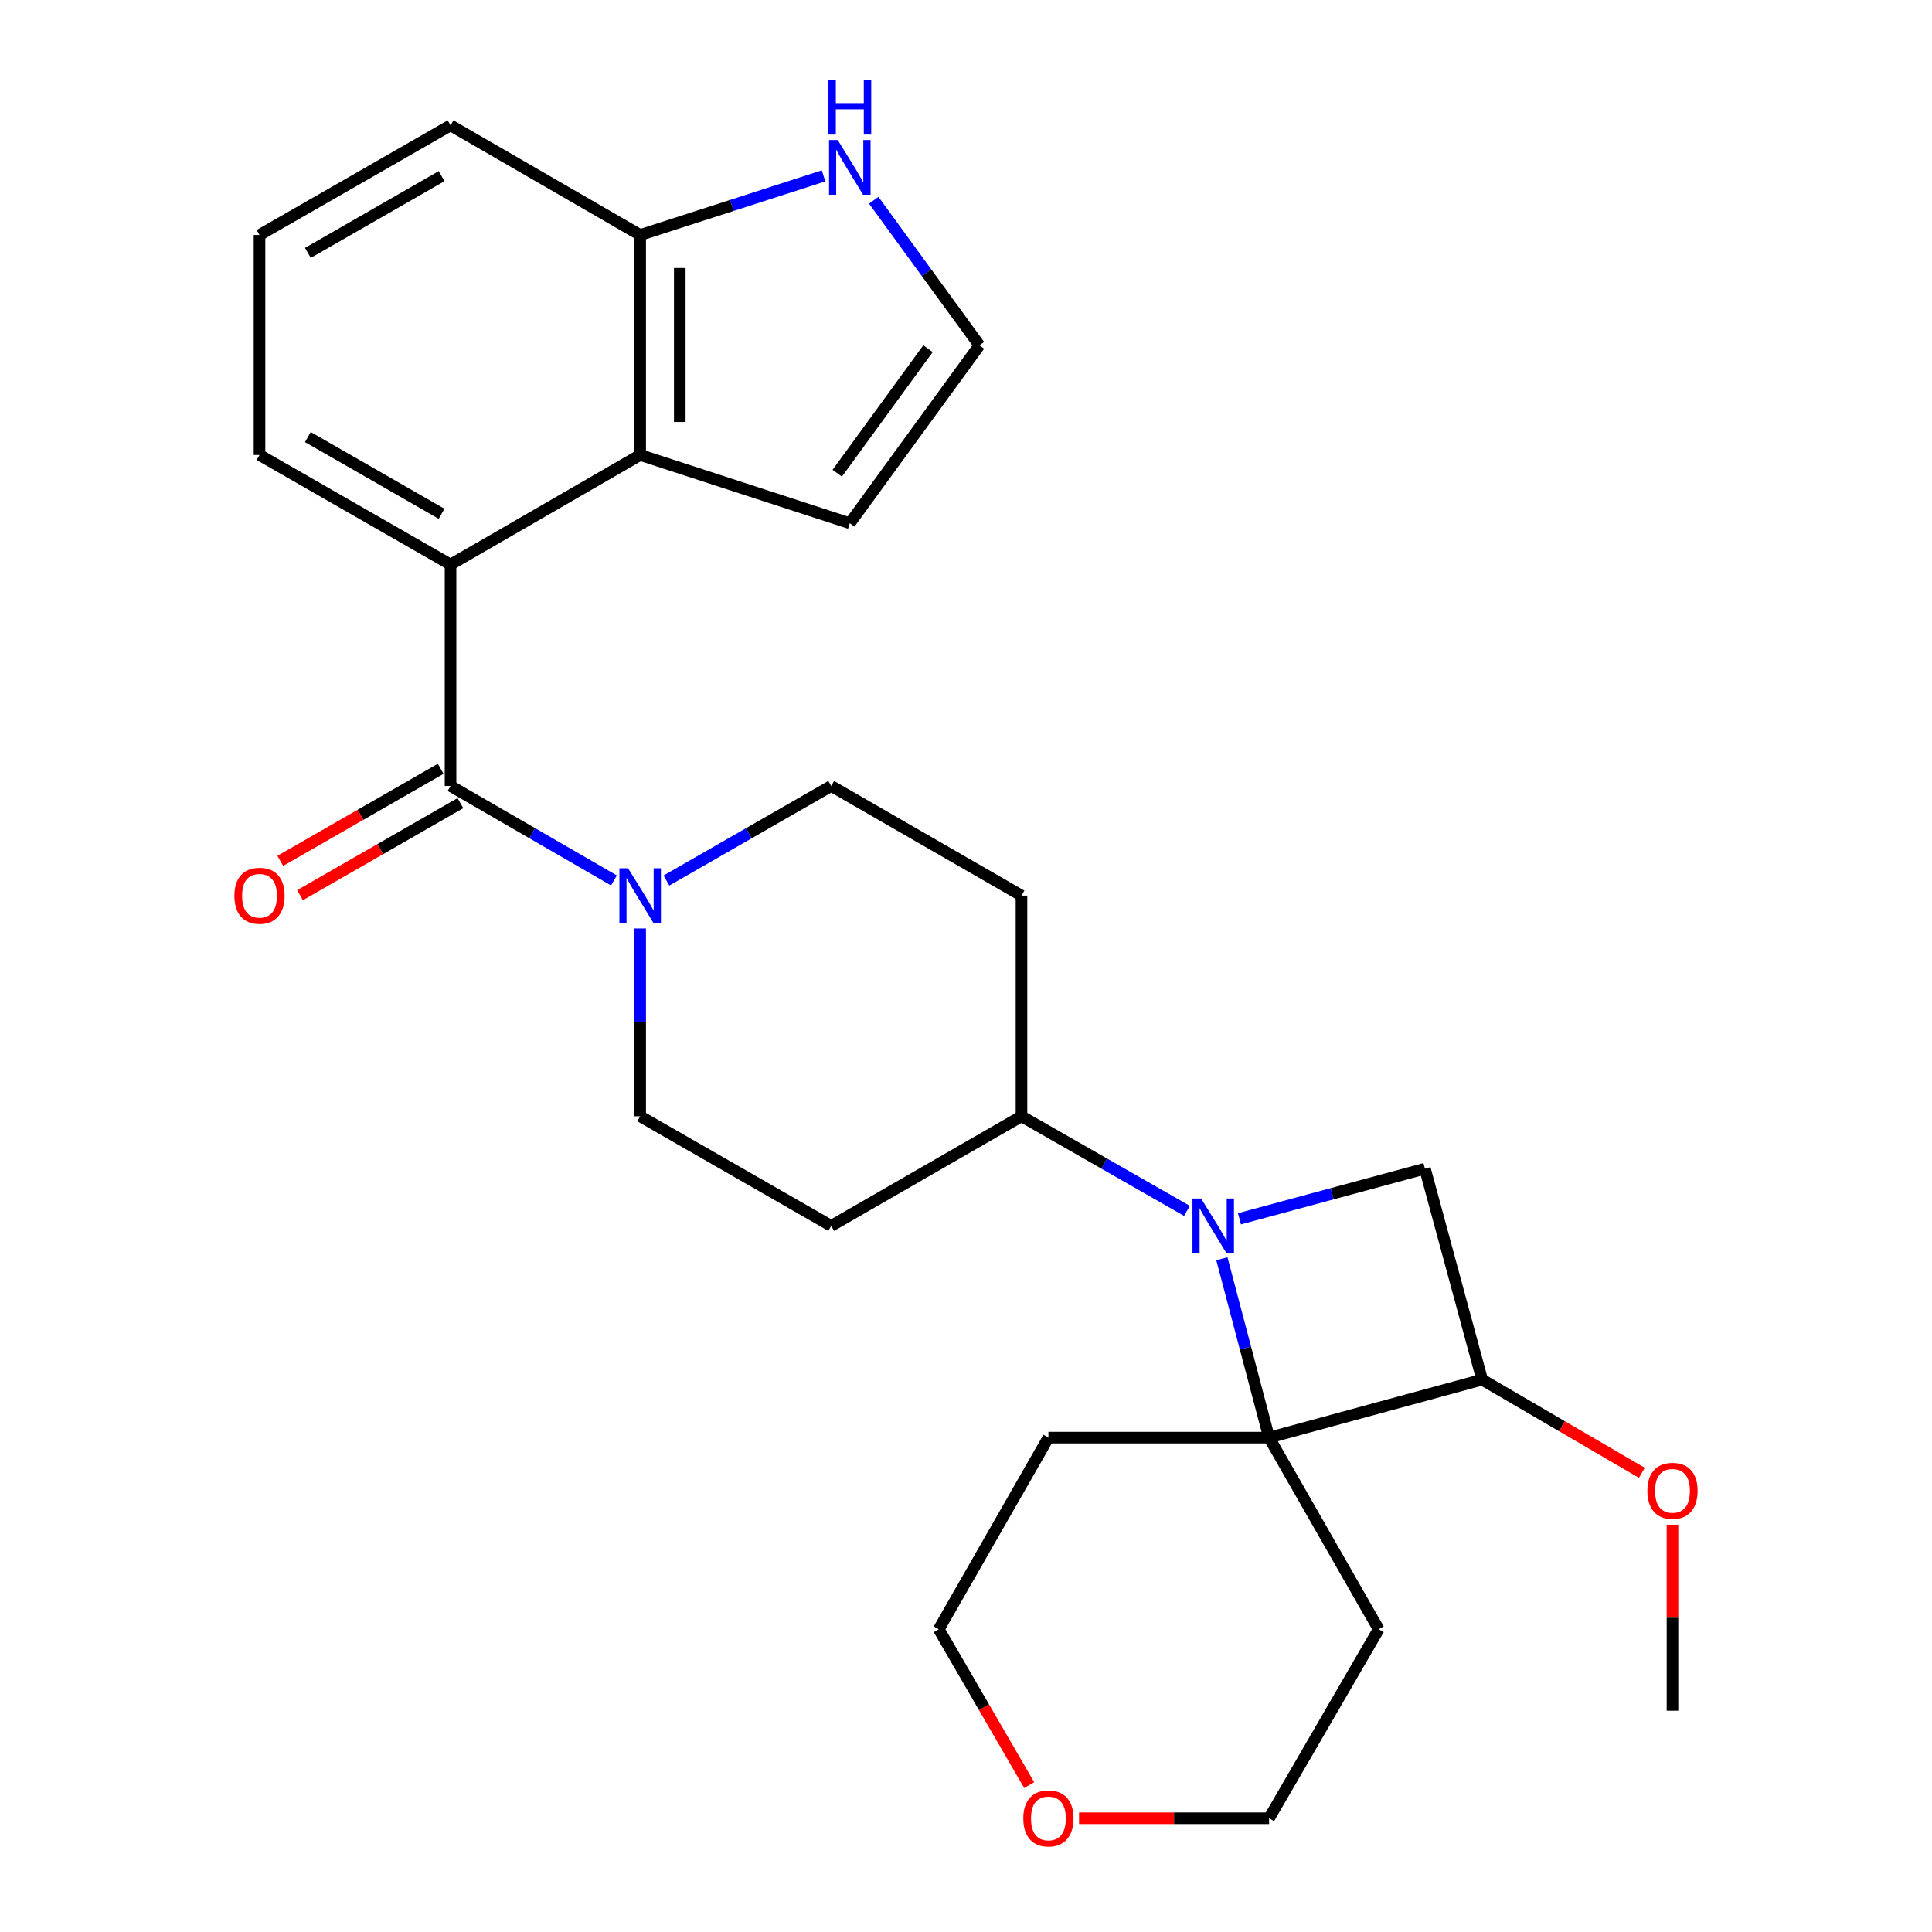 <?xml version='1.0' encoding='iso-8859-1'?>
<svg version='1.1' baseProfile='full'
              xmlns='http://www.w3.org/2000/svg'
                      xmlns:rdkit='http://www.rdkit.org/xml'
                      xmlns:xlink='http://www.w3.org/1999/xlink'
                  xml:space='preserve'
width='1000px' height='1000px' viewBox='0 0 1000 1000'>
<!-- END OF HEADER -->
<rect style='opacity:1.0;fill:#FFFFFF;stroke:none' width='1000' height='1000' x='0' y='0'> </rect>
<path class='bond-0' d='M 632.445,651.513 L 644.66,697.813' style='fill:none;fill-rule:evenodd;stroke:#0000FF;stroke-width:6px;stroke-linecap:butt;stroke-linejoin:miter;stroke-opacity:1' />
<path class='bond-0' d='M 644.66,697.813 L 656.875,744.113' style='fill:none;fill-rule:evenodd;stroke:#000000;stroke-width:6px;stroke-linecap:butt;stroke-linejoin:miter;stroke-opacity:1' />
<path class='bond-4' d='M 641.54,630.849 L 689.542,617.875' style='fill:none;fill-rule:evenodd;stroke:#0000FF;stroke-width:6px;stroke-linecap:butt;stroke-linejoin:miter;stroke-opacity:1' />
<path class='bond-4' d='M 689.542,617.875 L 737.544,604.9' style='fill:none;fill-rule:evenodd;stroke:#000000;stroke-width:6px;stroke-linecap:butt;stroke-linejoin:miter;stroke-opacity:1' />
<path class='bond-7' d='M 614.364,626.746 L 571.542,602.266' style='fill:none;fill-rule:evenodd;stroke:#0000FF;stroke-width:6px;stroke-linecap:butt;stroke-linejoin:miter;stroke-opacity:1' />
<path class='bond-7' d='M 571.542,602.266 L 528.719,577.787' style='fill:none;fill-rule:evenodd;stroke:#000000;stroke-width:6px;stroke-linecap:butt;stroke-linejoin:miter;stroke-opacity:1' />
<path class='bond-17' d='M 656.875,744.113 L 542.658,744.113' style='fill:none;fill-rule:evenodd;stroke:#000000;stroke-width:6px;stroke-linecap:butt;stroke-linejoin:miter;stroke-opacity:1' />
<path class='bond-18' d='M 656.875,744.113 L 713.607,843.299' style='fill:none;fill-rule:evenodd;stroke:#000000;stroke-width:6px;stroke-linecap:butt;stroke-linejoin:miter;stroke-opacity:1' />
<path class='bond-27' d='M 656.875,744.113 L 767.14,714.107' style='fill:none;fill-rule:evenodd;stroke:#000000;stroke-width:6px;stroke-linecap:butt;stroke-linejoin:miter;stroke-opacity:1' />
<path class='bond-1' d='M 233.201,406.814 L 275.489,431.267' style='fill:none;fill-rule:evenodd;stroke:#000000;stroke-width:6px;stroke-linecap:butt;stroke-linejoin:miter;stroke-opacity:1' />
<path class='bond-1' d='M 275.489,431.267 L 317.776,455.72' style='fill:none;fill-rule:evenodd;stroke:#0000FF;stroke-width:6px;stroke-linecap:butt;stroke-linejoin:miter;stroke-opacity:1' />
<path class='bond-2' d='M 233.201,406.814 L 233.201,292.221' style='fill:none;fill-rule:evenodd;stroke:#000000;stroke-width:6px;stroke-linecap:butt;stroke-linejoin:miter;stroke-opacity:1' />
<path class='bond-16' d='M 228.099,397.926 L 186.585,421.754' style='fill:none;fill-rule:evenodd;stroke:#000000;stroke-width:6px;stroke-linecap:butt;stroke-linejoin:miter;stroke-opacity:1' />
<path class='bond-16' d='M 186.585,421.754 L 145.072,445.583' style='fill:none;fill-rule:evenodd;stroke:#FF0000;stroke-width:6px;stroke-linecap:butt;stroke-linejoin:miter;stroke-opacity:1' />
<path class='bond-16' d='M 238.303,415.703 L 196.789,439.532' style='fill:none;fill-rule:evenodd;stroke:#000000;stroke-width:6px;stroke-linecap:butt;stroke-linejoin:miter;stroke-opacity:1' />
<path class='bond-16' d='M 196.789,439.532 L 155.276,463.36' style='fill:none;fill-rule:evenodd;stroke:#FF0000;stroke-width:6px;stroke-linecap:butt;stroke-linejoin:miter;stroke-opacity:1' />
<path class='bond-6' d='M 233.201,292.221 L 331.351,235.5' style='fill:none;fill-rule:evenodd;stroke:#000000;stroke-width:6px;stroke-linecap:butt;stroke-linejoin:miter;stroke-opacity:1' />
<path class='bond-21' d='M 233.201,292.221 L 134.323,235.5' style='fill:none;fill-rule:evenodd;stroke:#000000;stroke-width:6px;stroke-linecap:butt;stroke-linejoin:miter;stroke-opacity:1' />
<path class='bond-21' d='M 228.569,265.933 L 159.354,226.228' style='fill:none;fill-rule:evenodd;stroke:#000000;stroke-width:6px;stroke-linecap:butt;stroke-linejoin:miter;stroke-opacity:1' />
<path class='bond-3' d='M 344.941,455.769 L 387.585,431.292' style='fill:none;fill-rule:evenodd;stroke:#0000FF;stroke-width:6px;stroke-linecap:butt;stroke-linejoin:miter;stroke-opacity:1' />
<path class='bond-3' d='M 387.585,431.292 L 430.229,406.814' style='fill:none;fill-rule:evenodd;stroke:#000000;stroke-width:6px;stroke-linecap:butt;stroke-linejoin:miter;stroke-opacity:1' />
<path class='bond-28' d='M 331.351,480.585 L 331.351,529.186' style='fill:none;fill-rule:evenodd;stroke:#0000FF;stroke-width:6px;stroke-linecap:butt;stroke-linejoin:miter;stroke-opacity:1' />
<path class='bond-28' d='M 331.351,529.186 L 331.351,577.787' style='fill:none;fill-rule:evenodd;stroke:#000000;stroke-width:6px;stroke-linecap:butt;stroke-linejoin:miter;stroke-opacity:1' />
<path class='bond-5' d='M 737.544,604.9 L 767.14,714.107' style='fill:none;fill-rule:evenodd;stroke:#000000;stroke-width:6px;stroke-linecap:butt;stroke-linejoin:miter;stroke-opacity:1' />
<path class='bond-20' d='M 767.14,714.107 L 808.483,738.216' style='fill:none;fill-rule:evenodd;stroke:#000000;stroke-width:6px;stroke-linecap:butt;stroke-linejoin:miter;stroke-opacity:1' />
<path class='bond-20' d='M 808.483,738.216 L 849.825,762.325' style='fill:none;fill-rule:evenodd;stroke:#FF0000;stroke-width:6px;stroke-linecap:butt;stroke-linejoin:miter;stroke-opacity:1' />
<path class='bond-9' d='M 331.351,235.5 L 331.351,121.636' style='fill:none;fill-rule:evenodd;stroke:#000000;stroke-width:6px;stroke-linecap:butt;stroke-linejoin:miter;stroke-opacity:1' />
<path class='bond-9' d='M 351.848,218.421 L 351.848,138.716' style='fill:none;fill-rule:evenodd;stroke:#000000;stroke-width:6px;stroke-linecap:butt;stroke-linejoin:miter;stroke-opacity:1' />
<path class='bond-15' d='M 331.351,235.5 L 439.862,270.824' style='fill:none;fill-rule:evenodd;stroke:#000000;stroke-width:6px;stroke-linecap:butt;stroke-linejoin:miter;stroke-opacity:1' />
<path class='bond-11' d='M 528.719,577.787 L 430.229,634.519' style='fill:none;fill-rule:evenodd;stroke:#000000;stroke-width:6px;stroke-linecap:butt;stroke-linejoin:miter;stroke-opacity:1' />
<path class='bond-12' d='M 528.719,577.787 L 528.719,463.57' style='fill:none;fill-rule:evenodd;stroke:#000000;stroke-width:6px;stroke-linecap:butt;stroke-linejoin:miter;stroke-opacity:1' />
<path class='bond-8' d='M 426.272,91.025 L 378.811,106.331' style='fill:none;fill-rule:evenodd;stroke:#0000FF;stroke-width:6px;stroke-linecap:butt;stroke-linejoin:miter;stroke-opacity:1' />
<path class='bond-8' d='M 378.811,106.331 L 331.351,121.636' style='fill:none;fill-rule:evenodd;stroke:#000000;stroke-width:6px;stroke-linecap:butt;stroke-linejoin:miter;stroke-opacity:1' />
<path class='bond-31' d='M 452.253,103.651 L 479.605,141.198' style='fill:none;fill-rule:evenodd;stroke:#0000FF;stroke-width:6px;stroke-linecap:butt;stroke-linejoin:miter;stroke-opacity:1' />
<path class='bond-31' d='M 479.605,141.198 L 506.958,178.745' style='fill:none;fill-rule:evenodd;stroke:#000000;stroke-width:6px;stroke-linecap:butt;stroke-linejoin:miter;stroke-opacity:1' />
<path class='bond-30' d='M 331.351,121.636 L 233.201,64.881' style='fill:none;fill-rule:evenodd;stroke:#000000;stroke-width:6px;stroke-linecap:butt;stroke-linejoin:miter;stroke-opacity:1' />
<path class='bond-10' d='M 506.958,178.745 L 439.862,270.824' style='fill:none;fill-rule:evenodd;stroke:#000000;stroke-width:6px;stroke-linecap:butt;stroke-linejoin:miter;stroke-opacity:1' />
<path class='bond-10' d='M 480.327,180.485 L 433.361,244.941' style='fill:none;fill-rule:evenodd;stroke:#000000;stroke-width:6px;stroke-linecap:butt;stroke-linejoin:miter;stroke-opacity:1' />
<path class='bond-14' d='M 430.229,634.519 L 331.351,577.787' style='fill:none;fill-rule:evenodd;stroke:#000000;stroke-width:6px;stroke-linecap:butt;stroke-linejoin:miter;stroke-opacity:1' />
<path class='bond-13' d='M 528.719,463.57 L 430.229,406.814' style='fill:none;fill-rule:evenodd;stroke:#000000;stroke-width:6px;stroke-linecap:butt;stroke-linejoin:miter;stroke-opacity:1' />
<path class='bond-22' d='M 542.658,744.113 L 485.902,843.299' style='fill:none;fill-rule:evenodd;stroke:#000000;stroke-width:6px;stroke-linecap:butt;stroke-linejoin:miter;stroke-opacity:1' />
<path class='bond-23' d='M 713.607,843.299 L 656.875,941.129' style='fill:none;fill-rule:evenodd;stroke:#000000;stroke-width:6px;stroke-linecap:butt;stroke-linejoin:miter;stroke-opacity:1' />
<path class='bond-19' d='M 558.513,941.129 L 607.694,941.129' style='fill:none;fill-rule:evenodd;stroke:#FF0000;stroke-width:6px;stroke-linecap:butt;stroke-linejoin:miter;stroke-opacity:1' />
<path class='bond-19' d='M 607.694,941.129 L 656.875,941.129' style='fill:none;fill-rule:evenodd;stroke:#000000;stroke-width:6px;stroke-linecap:butt;stroke-linejoin:miter;stroke-opacity:1' />
<path class='bond-29' d='M 532.71,923.981 L 509.306,883.64' style='fill:none;fill-rule:evenodd;stroke:#FF0000;stroke-width:6px;stroke-linecap:butt;stroke-linejoin:miter;stroke-opacity:1' />
<path class='bond-29' d='M 509.306,883.64 L 485.902,843.299' style='fill:none;fill-rule:evenodd;stroke:#000000;stroke-width:6px;stroke-linecap:butt;stroke-linejoin:miter;stroke-opacity:1' />
<path class='bond-26' d='M 865.677,789.176 L 865.677,837.321' style='fill:none;fill-rule:evenodd;stroke:#FF0000;stroke-width:6px;stroke-linecap:butt;stroke-linejoin:miter;stroke-opacity:1' />
<path class='bond-26' d='M 865.677,837.321 L 865.677,885.467' style='fill:none;fill-rule:evenodd;stroke:#000000;stroke-width:6px;stroke-linecap:butt;stroke-linejoin:miter;stroke-opacity:1' />
<path class='bond-24' d='M 134.323,235.5 L 134.323,121.636' style='fill:none;fill-rule:evenodd;stroke:#000000;stroke-width:6px;stroke-linecap:butt;stroke-linejoin:miter;stroke-opacity:1' />
<path class='bond-25' d='M 134.323,121.636 L 233.201,64.881' style='fill:none;fill-rule:evenodd;stroke:#000000;stroke-width:6px;stroke-linecap:butt;stroke-linejoin:miter;stroke-opacity:1' />
<path class='bond-25' d='M 159.359,130.9 L 228.574,91.171' style='fill:none;fill-rule:evenodd;stroke:#000000;stroke-width:6px;stroke-linecap:butt;stroke-linejoin:miter;stroke-opacity:1' />
<path  class='atom-0' d='M 621.702 620.359
L 630.982 635.359
Q 631.902 636.839, 633.382 639.519
Q 634.862 642.199, 634.942 642.359
L 634.942 620.359
L 638.702 620.359
L 638.702 648.679
L 634.822 648.679
L 624.862 632.279
Q 623.702 630.359, 622.462 628.159
Q 621.262 625.959, 620.902 625.279
L 620.902 648.679
L 617.222 648.679
L 617.222 620.359
L 621.702 620.359
' fill='#0000FF'/>
<path  class='atom-4' d='M 325.091 449.41
L 334.371 464.41
Q 335.291 465.89, 336.771 468.57
Q 338.251 471.25, 338.331 471.41
L 338.331 449.41
L 342.091 449.41
L 342.091 477.73
L 338.211 477.73
L 328.251 461.33
Q 327.091 459.41, 325.851 457.21
Q 324.651 455.01, 324.291 454.33
L 324.291 477.73
L 320.611 477.73
L 320.611 449.41
L 325.091 449.41
' fill='#0000FF'/>
<path  class='atom-9' d='M 433.602 72.482
L 442.882 87.482
Q 443.802 88.962, 445.282 91.642
Q 446.762 94.322, 446.842 94.482
L 446.842 72.482
L 450.602 72.482
L 450.602 100.802
L 446.722 100.802
L 436.762 84.402
Q 435.602 82.482, 434.362 80.282
Q 433.162 78.082, 432.802 77.402
L 432.802 100.802
L 429.122 100.802
L 429.122 72.482
L 433.602 72.482
' fill='#0000FF'/>
<path  class='atom-9' d='M 428.782 41.33
L 432.622 41.33
L 432.622 53.37
L 447.102 53.37
L 447.102 41.33
L 450.942 41.33
L 450.942 69.65
L 447.102 69.65
L 447.102 56.57
L 432.622 56.57
L 432.622 69.65
L 428.782 69.65
L 428.782 41.33
' fill='#0000FF'/>
<path  class='atom-17' d='M 121.323 463.65
Q 121.323 456.85, 124.683 453.05
Q 128.043 449.25, 134.323 449.25
Q 140.603 449.25, 143.963 453.05
Q 147.323 456.85, 147.323 463.65
Q 147.323 470.53, 143.923 474.45
Q 140.523 478.33, 134.323 478.33
Q 128.083 478.33, 124.683 474.45
Q 121.323 470.57, 121.323 463.65
M 134.323 475.13
Q 138.643 475.13, 140.963 472.25
Q 143.323 469.33, 143.323 463.65
Q 143.323 458.09, 140.963 455.29
Q 138.643 452.45, 134.323 452.45
Q 130.003 452.45, 127.643 455.25
Q 125.323 458.05, 125.323 463.65
Q 125.323 469.37, 127.643 472.25
Q 130.003 475.13, 134.323 475.13
' fill='#FF0000'/>
<path  class='atom-20' d='M 529.658 941.209
Q 529.658 934.409, 533.018 930.609
Q 536.378 926.809, 542.658 926.809
Q 548.938 926.809, 552.298 930.609
Q 555.658 934.409, 555.658 941.209
Q 555.658 948.089, 552.258 952.009
Q 548.858 955.889, 542.658 955.889
Q 536.418 955.889, 533.018 952.009
Q 529.658 948.129, 529.658 941.209
M 542.658 952.689
Q 546.978 952.689, 549.298 949.809
Q 551.658 946.889, 551.658 941.209
Q 551.658 935.649, 549.298 932.849
Q 546.978 930.009, 542.658 930.009
Q 538.338 930.009, 535.978 932.809
Q 533.658 935.609, 533.658 941.209
Q 533.658 946.929, 535.978 949.809
Q 538.338 952.689, 542.658 952.689
' fill='#FF0000'/>
<path  class='atom-21' d='M 852.677 771.648
Q 852.677 764.848, 856.037 761.048
Q 859.397 757.248, 865.677 757.248
Q 871.957 757.248, 875.317 761.048
Q 878.677 764.848, 878.677 771.648
Q 878.677 778.528, 875.277 782.448
Q 871.877 786.328, 865.677 786.328
Q 859.437 786.328, 856.037 782.448
Q 852.677 778.568, 852.677 771.648
M 865.677 783.128
Q 869.997 783.128, 872.317 780.248
Q 874.677 777.328, 874.677 771.648
Q 874.677 766.088, 872.317 763.288
Q 869.997 760.448, 865.677 760.448
Q 861.357 760.448, 858.997 763.248
Q 856.677 766.048, 856.677 771.648
Q 856.677 777.368, 858.997 780.248
Q 861.357 783.128, 865.677 783.128
' fill='#FF0000'/>
</svg>
